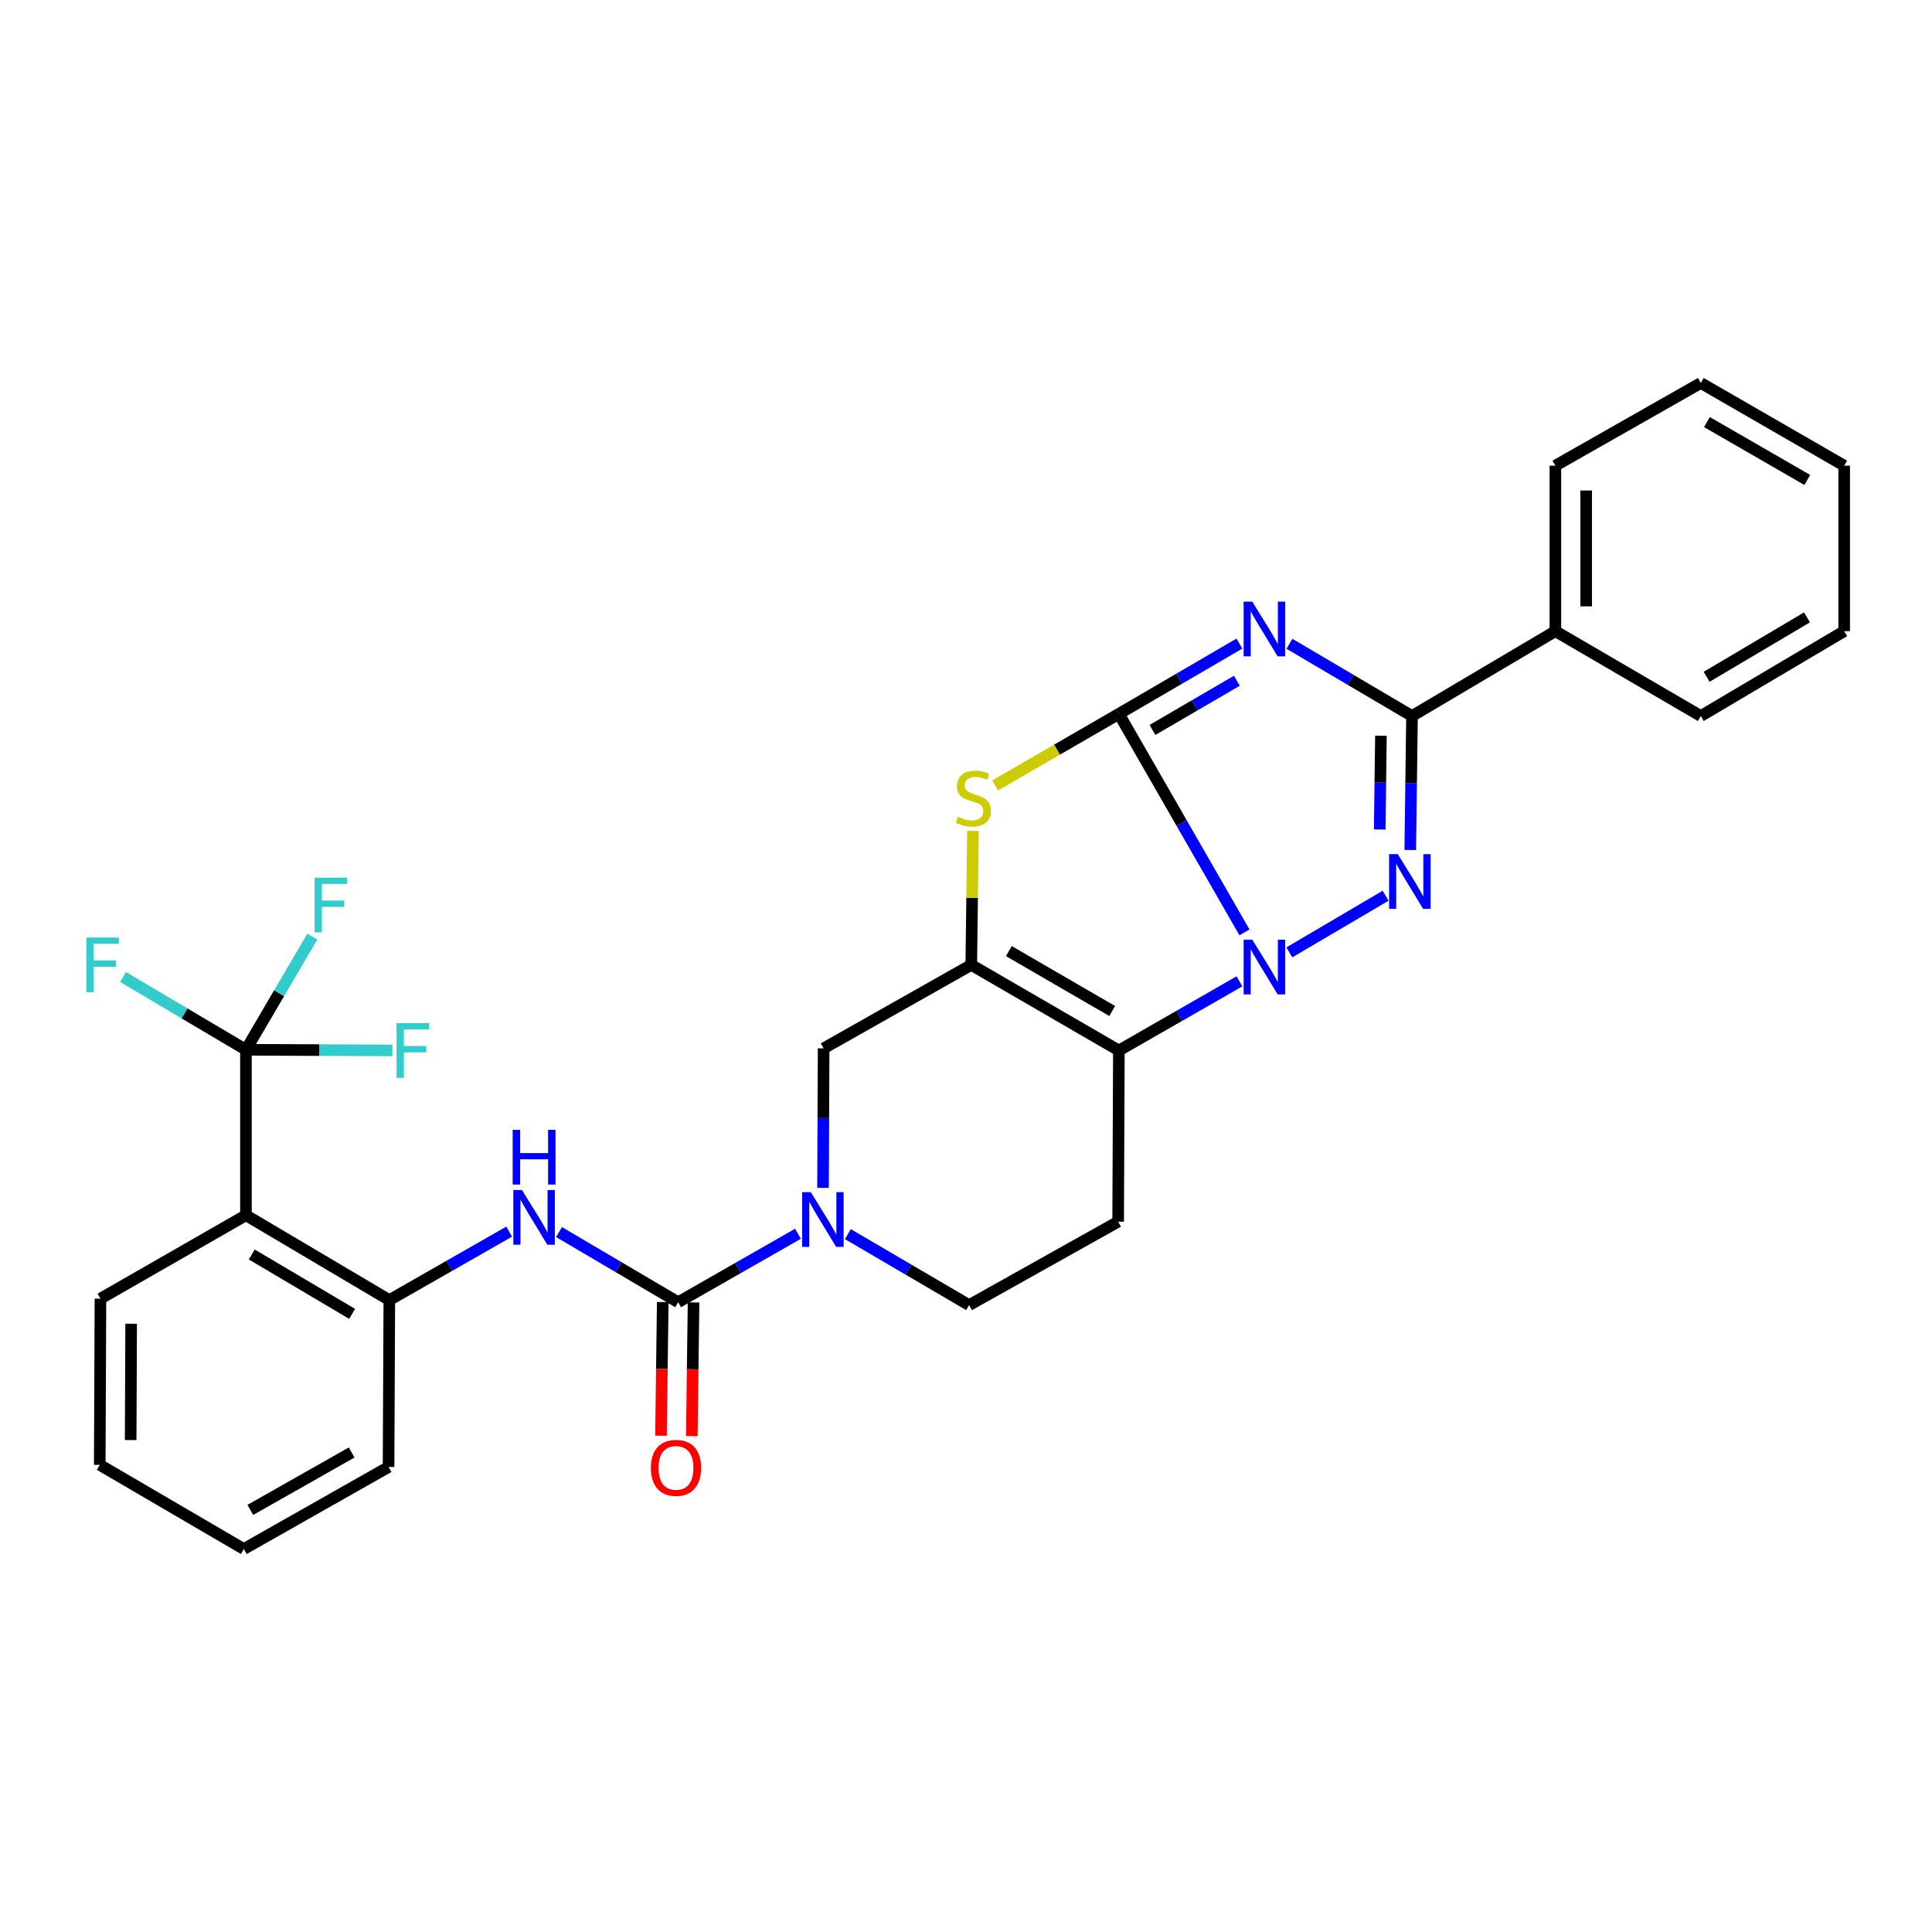<?xml version='1.0' encoding='iso-8859-1'?>
<svg version='1.1' baseProfile='full'
              xmlns='http://www.w3.org/2000/svg'
                      xmlns:rdkit='http://www.rdkit.org/xml'
                      xmlns:xlink='http://www.w3.org/1999/xlink'
                  xml:space='preserve'
width='1000px' height='1000px' viewBox='0 0 1000 1000'>
<!-- END OF HEADER -->
<rect style='opacity:1.0;fill:#FFFFFF;stroke:none' width='1000' height='1000' x='0' y='0'> </rect>
<path class='bond-0' d='M 579.132,369.5 L 611.632,426.051' style='fill:none;fill-rule:evenodd;stroke:#000000;stroke-width:6px;stroke-linecap:butt;stroke-linejoin:miter;stroke-opacity:1' />
<path class='bond-0' d='M 611.632,426.051 L 644.132,482.602' style='fill:none;fill-rule:evenodd;stroke:#0000FF;stroke-width:6px;stroke-linecap:butt;stroke-linejoin:miter;stroke-opacity:1' />
<path class='bond-1' d='M 579.132,369.5 L 610.327,351.31' style='fill:none;fill-rule:evenodd;stroke:#000000;stroke-width:6px;stroke-linecap:butt;stroke-linejoin:miter;stroke-opacity:1' />
<path class='bond-1' d='M 610.327,351.31 L 641.522,333.12' style='fill:none;fill-rule:evenodd;stroke:#0000FF;stroke-width:6px;stroke-linecap:butt;stroke-linejoin:miter;stroke-opacity:1' />
<path class='bond-1' d='M 596.523,377.818 L 618.36,365.085' style='fill:none;fill-rule:evenodd;stroke:#000000;stroke-width:6px;stroke-linecap:butt;stroke-linejoin:miter;stroke-opacity:1' />
<path class='bond-1' d='M 618.36,365.085 L 640.196,352.352' style='fill:none;fill-rule:evenodd;stroke:#0000FF;stroke-width:6px;stroke-linecap:butt;stroke-linejoin:miter;stroke-opacity:1' />
<path class='bond-6' d='M 579.132,369.5 L 547.105,388.021' style='fill:none;fill-rule:evenodd;stroke:#000000;stroke-width:6px;stroke-linecap:butt;stroke-linejoin:miter;stroke-opacity:1' />
<path class='bond-6' d='M 547.105,388.021 L 515.078,406.541' style='fill:none;fill-rule:evenodd;stroke:#CCCC00;stroke-width:6px;stroke-linecap:butt;stroke-linejoin:miter;stroke-opacity:1' />
<path class='bond-2' d='M 667.365,492.939 L 717.184,463.636' style='fill:none;fill-rule:evenodd;stroke:#0000FF;stroke-width:6px;stroke-linecap:butt;stroke-linejoin:miter;stroke-opacity:1' />
<path class='bond-3' d='M 641.531,507.946 L 610.332,525.841' style='fill:none;fill-rule:evenodd;stroke:#0000FF;stroke-width:6px;stroke-linecap:butt;stroke-linejoin:miter;stroke-opacity:1' />
<path class='bond-3' d='M 610.332,525.841 L 579.132,543.736' style='fill:none;fill-rule:evenodd;stroke:#000000;stroke-width:6px;stroke-linecap:butt;stroke-linejoin:miter;stroke-opacity:1' />
<path class='bond-5' d='M 667.399,333.222 L 699.124,351.919' style='fill:none;fill-rule:evenodd;stroke:#0000FF;stroke-width:6px;stroke-linecap:butt;stroke-linejoin:miter;stroke-opacity:1' />
<path class='bond-5' d='M 699.124,351.919 L 730.85,370.616' style='fill:none;fill-rule:evenodd;stroke:#000000;stroke-width:6px;stroke-linecap:butt;stroke-linejoin:miter;stroke-opacity:1' />
<path class='bond-31' d='M 729.946,439.954 L 730.398,405.285' style='fill:none;fill-rule:evenodd;stroke:#0000FF;stroke-width:6px;stroke-linecap:butt;stroke-linejoin:miter;stroke-opacity:1' />
<path class='bond-31' d='M 730.398,405.285 L 730.85,370.616' style='fill:none;fill-rule:evenodd;stroke:#000000;stroke-width:6px;stroke-linecap:butt;stroke-linejoin:miter;stroke-opacity:1' />
<path class='bond-31' d='M 714.137,429.345 L 714.453,405.077' style='fill:none;fill-rule:evenodd;stroke:#0000FF;stroke-width:6px;stroke-linecap:butt;stroke-linejoin:miter;stroke-opacity:1' />
<path class='bond-31' d='M 714.453,405.077 L 714.769,380.809' style='fill:none;fill-rule:evenodd;stroke:#000000;stroke-width:6px;stroke-linecap:butt;stroke-linejoin:miter;stroke-opacity:1' />
<path class='bond-13' d='M 579.132,543.736 L 578.751,632.334' style='fill:none;fill-rule:evenodd;stroke:#000000;stroke-width:6px;stroke-linecap:butt;stroke-linejoin:miter;stroke-opacity:1' />
<path class='bond-30' d='M 579.132,543.736 L 502.724,499.433' style='fill:none;fill-rule:evenodd;stroke:#000000;stroke-width:6px;stroke-linecap:butt;stroke-linejoin:miter;stroke-opacity:1' />
<path class='bond-30' d='M 575.669,523.296 L 522.184,492.284' style='fill:none;fill-rule:evenodd;stroke:#000000;stroke-width:6px;stroke-linecap:butt;stroke-linejoin:miter;stroke-opacity:1' />
<path class='bond-4' d='M 502.724,499.433 L 503.165,464.761' style='fill:none;fill-rule:evenodd;stroke:#000000;stroke-width:6px;stroke-linecap:butt;stroke-linejoin:miter;stroke-opacity:1' />
<path class='bond-4' d='M 503.165,464.761 L 503.606,430.09' style='fill:none;fill-rule:evenodd;stroke:#CCCC00;stroke-width:6px;stroke-linecap:butt;stroke-linejoin:miter;stroke-opacity:1' />
<path class='bond-12' d='M 502.724,499.433 L 426.307,542.638' style='fill:none;fill-rule:evenodd;stroke:#000000;stroke-width:6px;stroke-linecap:butt;stroke-linejoin:miter;stroke-opacity:1' />
<path class='bond-17' d='M 730.85,370.616 L 805.06,326.693' style='fill:none;fill-rule:evenodd;stroke:#000000;stroke-width:6px;stroke-linecap:butt;stroke-linejoin:miter;stroke-opacity:1' />
<path class='bond-7' d='M 351.007,674.033 L 382.018,656.311' style='fill:none;fill-rule:evenodd;stroke:#000000;stroke-width:6px;stroke-linecap:butt;stroke-linejoin:miter;stroke-opacity:1' />
<path class='bond-7' d='M 382.018,656.311 L 413.029,638.588' style='fill:none;fill-rule:evenodd;stroke:#0000FF;stroke-width:6px;stroke-linecap:butt;stroke-linejoin:miter;stroke-opacity:1' />
<path class='bond-11' d='M 351.007,674.033 L 320.176,655.876' style='fill:none;fill-rule:evenodd;stroke:#000000;stroke-width:6px;stroke-linecap:butt;stroke-linejoin:miter;stroke-opacity:1' />
<path class='bond-11' d='M 320.176,655.876 L 289.345,637.719' style='fill:none;fill-rule:evenodd;stroke:#0000FF;stroke-width:6px;stroke-linecap:butt;stroke-linejoin:miter;stroke-opacity:1' />
<path class='bond-16' d='M 343.034,673.929 L 342.584,708.527' style='fill:none;fill-rule:evenodd;stroke:#000000;stroke-width:6px;stroke-linecap:butt;stroke-linejoin:miter;stroke-opacity:1' />
<path class='bond-16' d='M 342.584,708.527 L 342.133,743.124' style='fill:none;fill-rule:evenodd;stroke:#FF0000;stroke-width:6px;stroke-linecap:butt;stroke-linejoin:miter;stroke-opacity:1' />
<path class='bond-16' d='M 358.979,674.137 L 358.528,708.734' style='fill:none;fill-rule:evenodd;stroke:#000000;stroke-width:6px;stroke-linecap:butt;stroke-linejoin:miter;stroke-opacity:1' />
<path class='bond-16' d='M 358.528,708.734 L 358.077,743.332' style='fill:none;fill-rule:evenodd;stroke:#FF0000;stroke-width:6px;stroke-linecap:butt;stroke-linejoin:miter;stroke-opacity:1' />
<path class='bond-8' d='M 425.997,614.843 L 426.152,578.741' style='fill:none;fill-rule:evenodd;stroke:#0000FF;stroke-width:6px;stroke-linecap:butt;stroke-linejoin:miter;stroke-opacity:1' />
<path class='bond-8' d='M 426.152,578.741 L 426.307,542.638' style='fill:none;fill-rule:evenodd;stroke:#000000;stroke-width:6px;stroke-linecap:butt;stroke-linejoin:miter;stroke-opacity:1' />
<path class='bond-32' d='M 438.859,638.79 L 470.233,657.16' style='fill:none;fill-rule:evenodd;stroke:#0000FF;stroke-width:6px;stroke-linecap:butt;stroke-linejoin:miter;stroke-opacity:1' />
<path class='bond-32' d='M 470.233,657.16 L 501.608,675.53' style='fill:none;fill-rule:evenodd;stroke:#000000;stroke-width:6px;stroke-linecap:butt;stroke-linejoin:miter;stroke-opacity:1' />
<path class='bond-9' d='M 127.302,543.364 L 127.302,629.003' style='fill:none;fill-rule:evenodd;stroke:#000000;stroke-width:6px;stroke-linecap:butt;stroke-linejoin:miter;stroke-opacity:1' />
<path class='bond-18' d='M 127.302,543.364 L 144.479,514.07' style='fill:none;fill-rule:evenodd;stroke:#000000;stroke-width:6px;stroke-linecap:butt;stroke-linejoin:miter;stroke-opacity:1' />
<path class='bond-18' d='M 144.479,514.07 L 161.657,484.776' style='fill:none;fill-rule:evenodd;stroke:#33CCCC;stroke-width:6px;stroke-linecap:butt;stroke-linejoin:miter;stroke-opacity:1' />
<path class='bond-19' d='M 127.302,543.364 L 165.199,543.528' style='fill:none;fill-rule:evenodd;stroke:#000000;stroke-width:6px;stroke-linecap:butt;stroke-linejoin:miter;stroke-opacity:1' />
<path class='bond-19' d='M 165.199,543.528 L 203.097,543.691' style='fill:none;fill-rule:evenodd;stroke:#33CCCC;stroke-width:6px;stroke-linecap:butt;stroke-linejoin:miter;stroke-opacity:1' />
<path class='bond-20' d='M 127.302,543.364 L 95.493,524.53' style='fill:none;fill-rule:evenodd;stroke:#000000;stroke-width:6px;stroke-linecap:butt;stroke-linejoin:miter;stroke-opacity:1' />
<path class='bond-20' d='M 95.493,524.53 L 63.684,505.695' style='fill:none;fill-rule:evenodd;stroke:#33CCCC;stroke-width:6px;stroke-linecap:butt;stroke-linejoin:miter;stroke-opacity:1' />
<path class='bond-10' d='M 127.302,629.003 L 201.513,672.926' style='fill:none;fill-rule:evenodd;stroke:#000000;stroke-width:6px;stroke-linecap:butt;stroke-linejoin:miter;stroke-opacity:1' />
<path class='bond-10' d='M 130.312,649.314 L 182.259,680.06' style='fill:none;fill-rule:evenodd;stroke:#000000;stroke-width:6px;stroke-linecap:butt;stroke-linejoin:miter;stroke-opacity:1' />
<path class='bond-21' d='M 127.302,629.003 L 51.992,672.19' style='fill:none;fill-rule:evenodd;stroke:#000000;stroke-width:6px;stroke-linecap:butt;stroke-linejoin:miter;stroke-opacity:1' />
<path class='bond-14' d='M 263.544,637.488 L 232.528,655.207' style='fill:none;fill-rule:evenodd;stroke:#0000FF;stroke-width:6px;stroke-linecap:butt;stroke-linejoin:miter;stroke-opacity:1' />
<path class='bond-14' d='M 232.528,655.207 L 201.513,672.926' style='fill:none;fill-rule:evenodd;stroke:#000000;stroke-width:6px;stroke-linecap:butt;stroke-linejoin:miter;stroke-opacity:1' />
<path class='bond-15' d='M 578.751,632.334 L 501.608,675.53' style='fill:none;fill-rule:evenodd;stroke:#000000;stroke-width:6px;stroke-linecap:butt;stroke-linejoin:miter;stroke-opacity:1' />
<path class='bond-22' d='M 201.513,672.926 L 201.114,759.309' style='fill:none;fill-rule:evenodd;stroke:#000000;stroke-width:6px;stroke-linecap:butt;stroke-linejoin:miter;stroke-opacity:1' />
<path class='bond-23' d='M 805.06,326.693 L 805.06,241.028' style='fill:none;fill-rule:evenodd;stroke:#000000;stroke-width:6px;stroke-linecap:butt;stroke-linejoin:miter;stroke-opacity:1' />
<path class='bond-23' d='M 821.006,313.844 L 821.006,253.878' style='fill:none;fill-rule:evenodd;stroke:#000000;stroke-width:6px;stroke-linecap:butt;stroke-linejoin:miter;stroke-opacity:1' />
<path class='bond-24' d='M 805.06,326.693 L 880.334,370.616' style='fill:none;fill-rule:evenodd;stroke:#000000;stroke-width:6px;stroke-linecap:butt;stroke-linejoin:miter;stroke-opacity:1' />
<path class='bond-34' d='M 51.992,672.19 L 51.629,758.21' style='fill:none;fill-rule:evenodd;stroke:#000000;stroke-width:6px;stroke-linecap:butt;stroke-linejoin:miter;stroke-opacity:1' />
<path class='bond-34' d='M 67.884,685.161 L 67.63,745.375' style='fill:none;fill-rule:evenodd;stroke:#000000;stroke-width:6px;stroke-linecap:butt;stroke-linejoin:miter;stroke-opacity:1' />
<path class='bond-26' d='M 201.114,759.309 L 126.195,801.769' style='fill:none;fill-rule:evenodd;stroke:#000000;stroke-width:6px;stroke-linecap:butt;stroke-linejoin:miter;stroke-opacity:1' />
<path class='bond-26' d='M 182.014,751.805 L 129.57,781.527' style='fill:none;fill-rule:evenodd;stroke:#000000;stroke-width:6px;stroke-linecap:butt;stroke-linejoin:miter;stroke-opacity:1' />
<path class='bond-28' d='M 805.06,241.028 L 880.334,198.231' style='fill:none;fill-rule:evenodd;stroke:#000000;stroke-width:6px;stroke-linecap:butt;stroke-linejoin:miter;stroke-opacity:1' />
<path class='bond-27' d='M 880.334,370.616 L 954.545,326.693' style='fill:none;fill-rule:evenodd;stroke:#000000;stroke-width:6px;stroke-linecap:butt;stroke-linejoin:miter;stroke-opacity:1' />
<path class='bond-27' d='M 883.344,350.305 L 935.292,319.559' style='fill:none;fill-rule:evenodd;stroke:#000000;stroke-width:6px;stroke-linecap:butt;stroke-linejoin:miter;stroke-opacity:1' />
<path class='bond-25' d='M 51.629,758.21 L 126.195,801.769' style='fill:none;fill-rule:evenodd;stroke:#000000;stroke-width:6px;stroke-linecap:butt;stroke-linejoin:miter;stroke-opacity:1' />
<path class='bond-29' d='M 954.545,326.693 L 954.545,241.028' style='fill:none;fill-rule:evenodd;stroke:#000000;stroke-width:6px;stroke-linecap:butt;stroke-linejoin:miter;stroke-opacity:1' />
<path class='bond-33' d='M 880.334,198.231 L 954.545,241.028' style='fill:none;fill-rule:evenodd;stroke:#000000;stroke-width:6px;stroke-linecap:butt;stroke-linejoin:miter;stroke-opacity:1' />
<path class='bond-33' d='M 883.5,218.464 L 935.448,248.422' style='fill:none;fill-rule:evenodd;stroke:#000000;stroke-width:6px;stroke-linecap:butt;stroke-linejoin:miter;stroke-opacity:1' />
<path  class='atom-1' d='M 648.182 486.38
L 657.462 501.38
Q 658.382 502.86, 659.862 505.54
Q 661.342 508.22, 661.422 508.38
L 661.422 486.38
L 665.182 486.38
L 665.182 514.7
L 661.302 514.7
L 651.342 498.3
Q 650.182 496.38, 648.942 494.18
Q 647.742 491.98, 647.382 491.3
L 647.382 514.7
L 643.702 514.7
L 643.702 486.38
L 648.182 486.38
' fill='#0000FF'/>
<path  class='atom-2' d='M 648.182 311.426
L 657.462 326.426
Q 658.382 327.906, 659.862 330.586
Q 661.342 333.266, 661.422 333.426
L 661.422 311.426
L 665.182 311.426
L 665.182 339.746
L 661.302 339.746
L 651.342 323.346
Q 650.182 321.426, 648.942 319.226
Q 647.742 317.026, 647.382 316.346
L 647.382 339.746
L 643.702 339.746
L 643.702 311.426
L 648.182 311.426
' fill='#0000FF'/>
<path  class='atom-3' d='M 723.473 442.095
L 732.753 457.095
Q 733.673 458.575, 735.153 461.255
Q 736.633 463.935, 736.713 464.095
L 736.713 442.095
L 740.473 442.095
L 740.473 470.415
L 736.593 470.415
L 726.633 454.015
Q 725.473 452.095, 724.233 449.895
Q 723.033 447.695, 722.673 447.015
L 722.673 470.415
L 718.993 470.415
L 718.993 442.095
L 723.473 442.095
' fill='#0000FF'/>
<path  class='atom-7' d='M 495.823 422.77
Q 496.143 422.89, 497.463 423.45
Q 498.783 424.01, 500.223 424.37
Q 501.703 424.69, 503.143 424.69
Q 505.823 424.69, 507.383 423.41
Q 508.943 422.09, 508.943 419.81
Q 508.943 418.25, 508.143 417.29
Q 507.383 416.33, 506.183 415.81
Q 504.983 415.29, 502.983 414.69
Q 500.463 413.93, 498.943 413.21
Q 497.463 412.49, 496.383 410.97
Q 495.343 409.45, 495.343 406.89
Q 495.343 403.33, 497.743 401.13
Q 500.183 398.93, 504.983 398.93
Q 508.263 398.93, 511.983 400.49
L 511.063 403.57
Q 507.663 402.17, 505.103 402.17
Q 502.343 402.17, 500.823 403.33
Q 499.303 404.45, 499.343 406.41
Q 499.343 407.93, 500.103 408.85
Q 500.903 409.77, 502.023 410.29
Q 503.183 410.81, 505.103 411.41
Q 507.663 412.21, 509.183 413.01
Q 510.703 413.81, 511.783 415.45
Q 512.903 417.05, 512.903 419.81
Q 512.903 423.73, 510.263 425.85
Q 507.663 427.93, 503.303 427.93
Q 500.783 427.93, 498.863 427.37
Q 496.983 426.85, 494.743 425.93
L 495.823 422.77
' fill='#CCCC00'/>
<path  class='atom-9' d='M 419.666 617.058
L 428.946 632.058
Q 429.866 633.538, 431.346 636.218
Q 432.826 638.898, 432.906 639.058
L 432.906 617.058
L 436.666 617.058
L 436.666 645.378
L 432.786 645.378
L 422.826 628.978
Q 421.666 627.058, 420.426 624.858
Q 419.226 622.658, 418.866 621.978
L 418.866 645.378
L 415.186 645.378
L 415.186 617.058
L 419.666 617.058
' fill='#0000FF'/>
<path  class='atom-12' d='M 270.181 615.959
L 279.461 630.959
Q 280.381 632.439, 281.861 635.119
Q 283.341 637.799, 283.421 637.959
L 283.421 615.959
L 287.181 615.959
L 287.181 644.279
L 283.301 644.279
L 273.341 627.879
Q 272.181 625.959, 270.941 623.759
Q 269.741 621.559, 269.381 620.879
L 269.381 644.279
L 265.701 644.279
L 265.701 615.959
L 270.181 615.959
' fill='#0000FF'/>
<path  class='atom-12' d='M 265.361 584.807
L 269.201 584.807
L 269.201 596.847
L 283.681 596.847
L 283.681 584.807
L 287.521 584.807
L 287.521 613.127
L 283.681 613.127
L 283.681 600.047
L 269.201 600.047
L 269.201 613.127
L 265.361 613.127
L 265.361 584.807
' fill='#0000FF'/>
<path  class='atom-17' d='M 336.89 759.77
Q 336.89 752.97, 340.25 749.17
Q 343.61 745.37, 349.89 745.37
Q 356.17 745.37, 359.53 749.17
Q 362.89 752.97, 362.89 759.77
Q 362.89 766.65, 359.49 770.57
Q 356.09 774.45, 349.89 774.45
Q 343.65 774.45, 340.25 770.57
Q 336.89 766.69, 336.89 759.77
M 349.89 771.25
Q 354.21 771.25, 356.53 768.37
Q 358.89 765.45, 358.89 759.77
Q 358.89 754.21, 356.53 751.41
Q 354.21 748.57, 349.89 748.57
Q 345.57 748.57, 343.21 751.37
Q 340.89 754.17, 340.89 759.77
Q 340.89 765.49, 343.21 768.37
Q 345.57 771.25, 349.89 771.25
' fill='#FF0000'/>
<path  class='atom-19' d='M 162.813 454.285
L 179.653 454.285
L 179.653 457.525
L 166.613 457.525
L 166.613 466.125
L 178.213 466.125
L 178.213 469.405
L 166.613 469.405
L 166.613 482.605
L 162.813 482.605
L 162.813 454.285
' fill='#33CCCC'/>
<path  class='atom-20' d='M 205.256 529.576
L 222.096 529.576
L 222.096 532.816
L 209.056 532.816
L 209.056 541.416
L 220.656 541.416
L 220.656 544.696
L 209.056 544.696
L 209.056 557.896
L 205.256 557.896
L 205.256 529.576
' fill='#33CCCC'/>
<path  class='atom-21' d='M 44.689 485.273
L 61.529 485.273
L 61.529 488.513
L 48.489 488.513
L 48.489 497.113
L 60.089 497.113
L 60.089 500.393
L 48.489 500.393
L 48.489 513.593
L 44.689 513.593
L 44.689 485.273
' fill='#33CCCC'/>
</svg>
